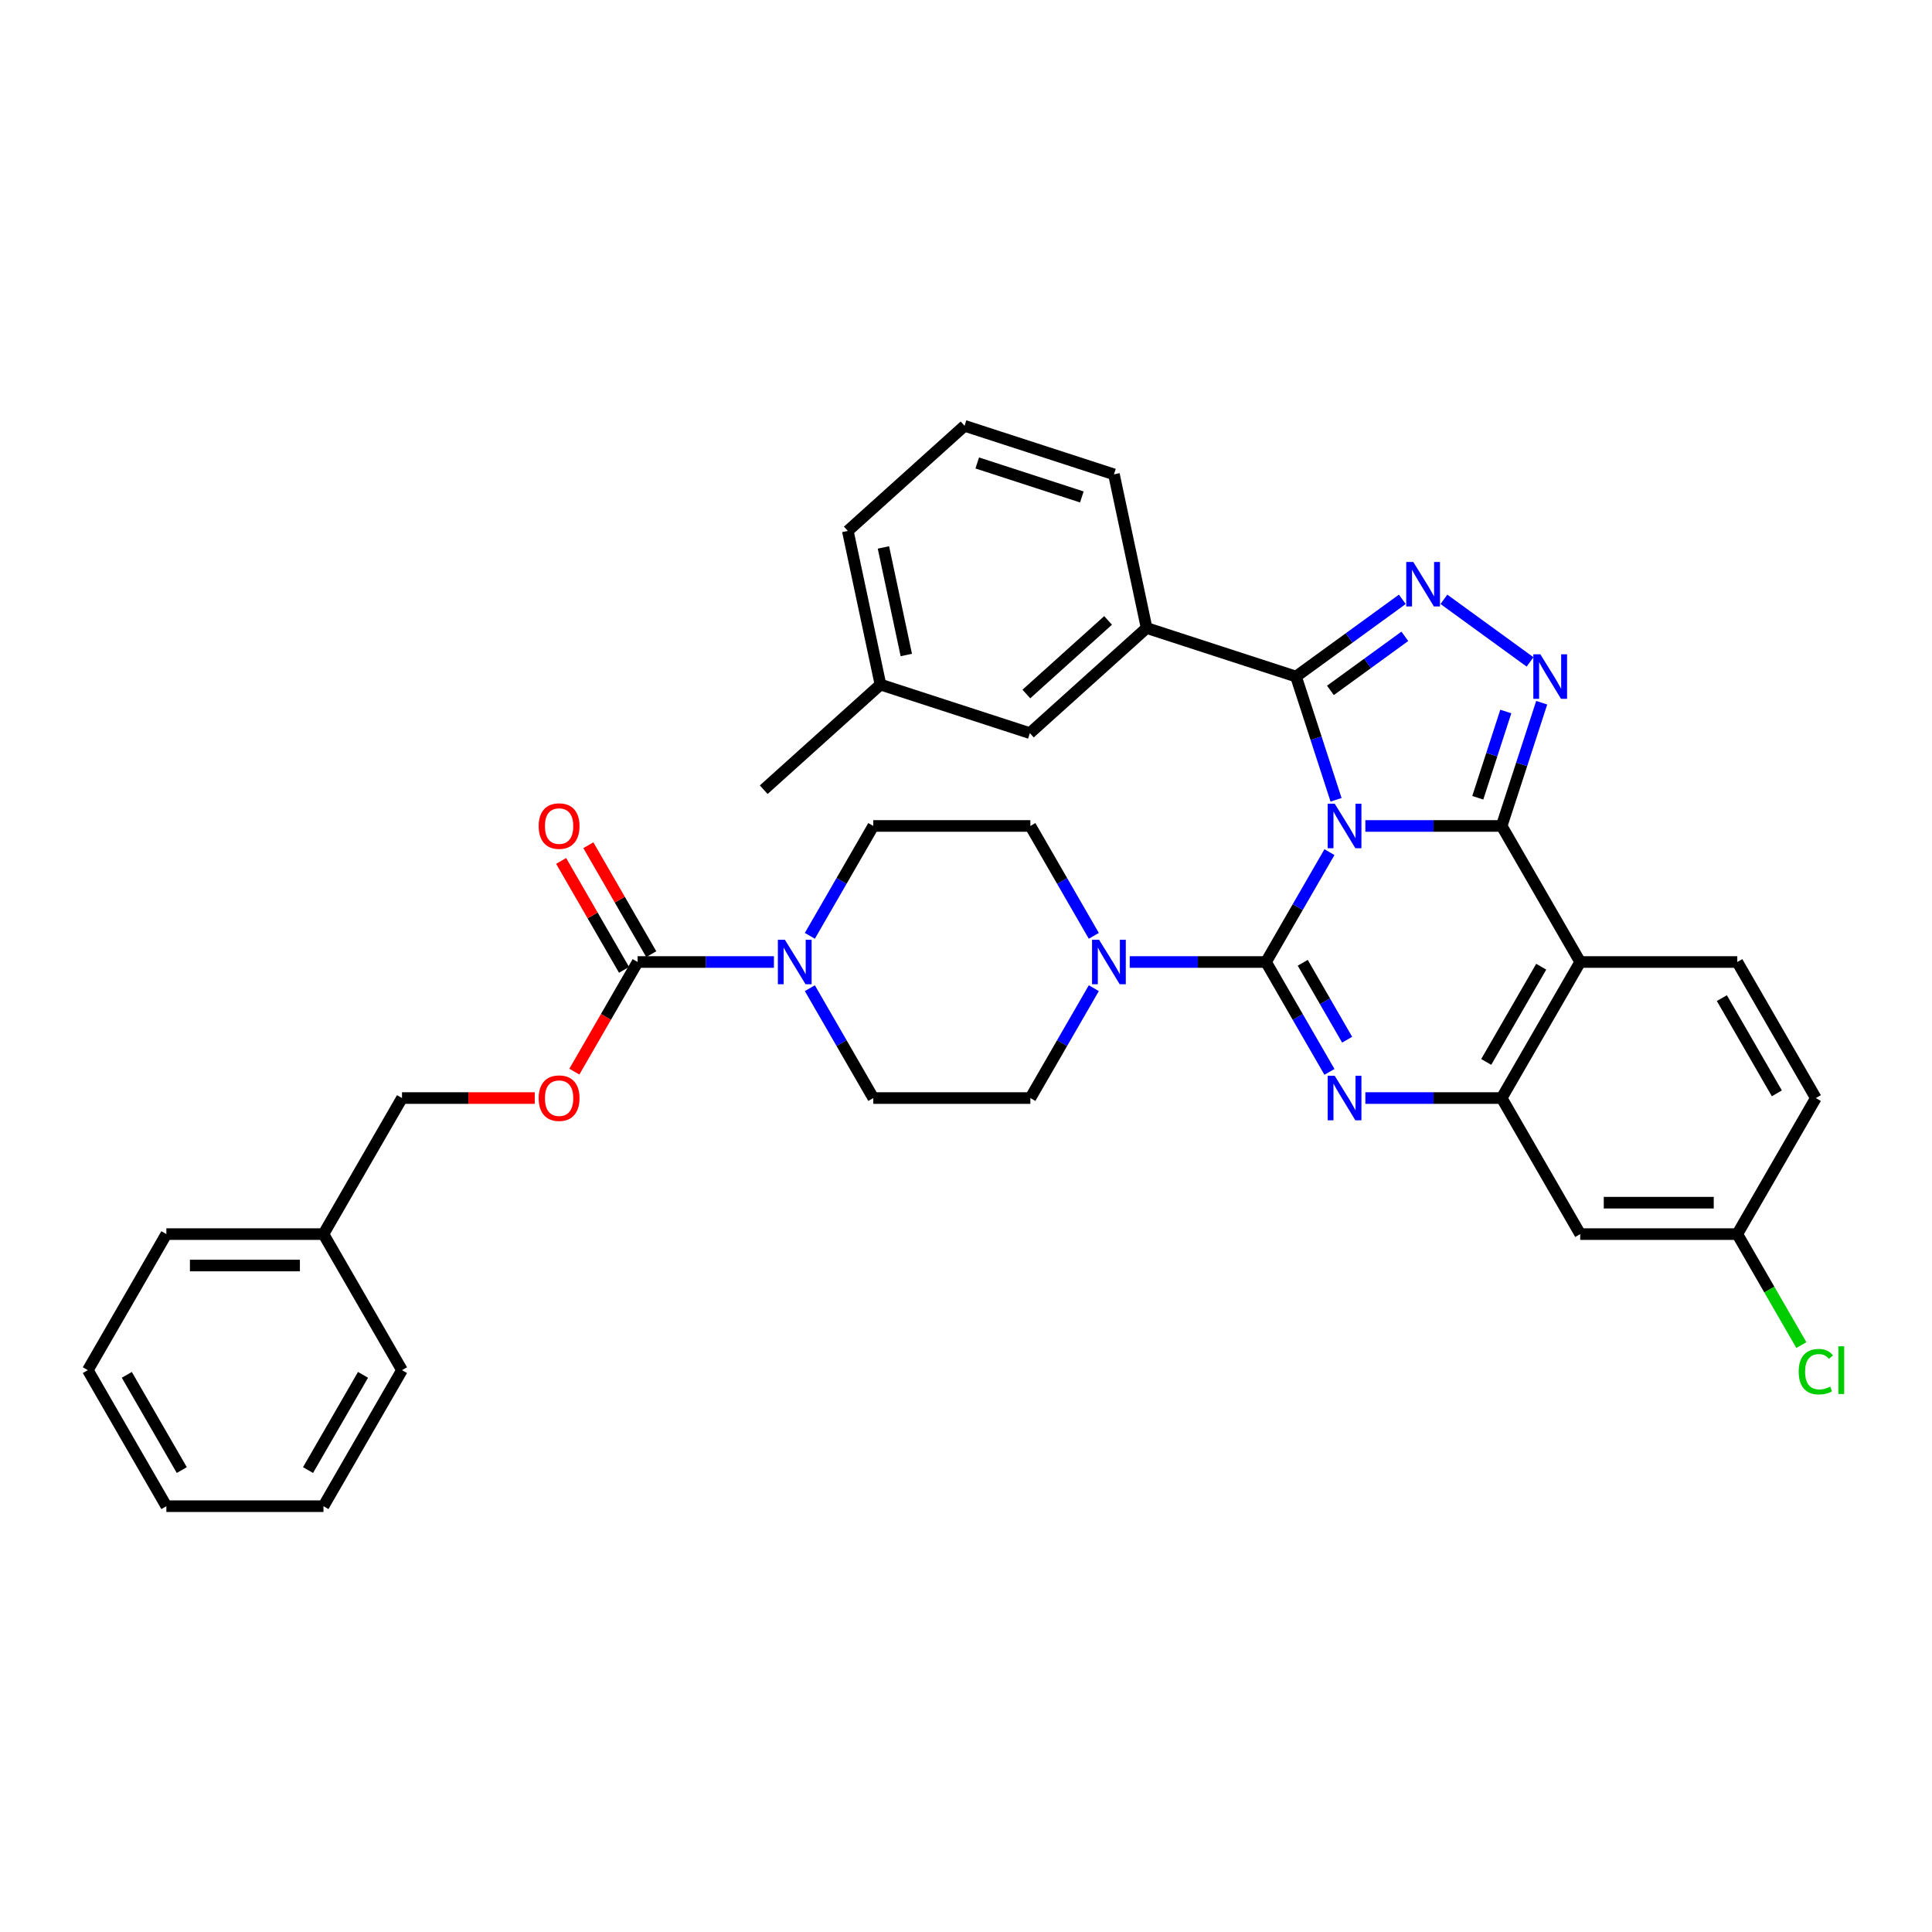 <?xml version='1.0' encoding='iso-8859-1'?>
<svg version='1.1' baseProfile='full'
              xmlns='http://www.w3.org/2000/svg'
                      xmlns:rdkit='http://www.rdkit.org/xml'
                      xmlns:xlink='http://www.w3.org/1999/xlink'
                  xml:space='preserve'
width='1000px' height='1000px' viewBox='0 0 1000 1000'>
<!-- END OF HEADER -->
<rect style='opacity:1.0;fill:#FFFFFF;stroke:none' width='1000' height='1000' x='0' y='0'> </rect>
<path class='bond-0' d='M 276.785,568.351 L 242.431,568.351' style='fill:none;fill-rule:evenodd;stroke:#FF0000;stroke-width:6px;stroke-linecap:butt;stroke-linejoin:miter;stroke-opacity:1' />
<path class='bond-0' d='M 242.431,568.351 L 208.077,568.351' style='fill:none;fill-rule:evenodd;stroke:#000000;stroke-width:6px;stroke-linecap:butt;stroke-linejoin:miter;stroke-opacity:1' />
<path class='bond-1' d='M 297.284,554.674 L 313.664,526.304' style='fill:none;fill-rule:evenodd;stroke:#FF0000;stroke-width:6px;stroke-linecap:butt;stroke-linejoin:miter;stroke-opacity:1' />
<path class='bond-1' d='M 313.664,526.304 L 330.043,497.933' style='fill:none;fill-rule:evenodd;stroke:#000000;stroke-width:6px;stroke-linecap:butt;stroke-linejoin:miter;stroke-opacity:1' />
<path class='bond-2' d='M 419.176,511.48 L 435.593,539.915' style='fill:none;fill-rule:evenodd;stroke:#0000FF;stroke-width:6px;stroke-linecap:butt;stroke-linejoin:miter;stroke-opacity:1' />
<path class='bond-2' d='M 435.593,539.915 L 452.01,568.351' style='fill:none;fill-rule:evenodd;stroke:#000000;stroke-width:6px;stroke-linecap:butt;stroke-linejoin:miter;stroke-opacity:1' />
<path class='bond-3' d='M 400.589,497.933 L 365.316,497.933' style='fill:none;fill-rule:evenodd;stroke:#0000FF;stroke-width:6px;stroke-linecap:butt;stroke-linejoin:miter;stroke-opacity:1' />
<path class='bond-3' d='M 365.316,497.933 L 330.043,497.933' style='fill:none;fill-rule:evenodd;stroke:#000000;stroke-width:6px;stroke-linecap:butt;stroke-linejoin:miter;stroke-opacity:1' />
<path class='bond-4' d='M 419.176,484.387 L 435.593,455.951' style='fill:none;fill-rule:evenodd;stroke:#0000FF;stroke-width:6px;stroke-linecap:butt;stroke-linejoin:miter;stroke-opacity:1' />
<path class='bond-4' d='M 435.593,455.951 L 452.01,427.516' style='fill:none;fill-rule:evenodd;stroke:#000000;stroke-width:6px;stroke-linecap:butt;stroke-linejoin:miter;stroke-opacity:1' />
<path class='bond-5' d='M 337.085,493.868 L 320.809,465.676' style='fill:none;fill-rule:evenodd;stroke:#000000;stroke-width:6px;stroke-linecap:butt;stroke-linejoin:miter;stroke-opacity:1' />
<path class='bond-5' d='M 320.809,465.676 L 304.532,437.484' style='fill:none;fill-rule:evenodd;stroke:#FF0000;stroke-width:6px;stroke-linecap:butt;stroke-linejoin:miter;stroke-opacity:1' />
<path class='bond-5' d='M 323.002,501.999 L 306.725,473.807' style='fill:none;fill-rule:evenodd;stroke:#000000;stroke-width:6px;stroke-linecap:butt;stroke-linejoin:miter;stroke-opacity:1' />
<path class='bond-5' d='M 306.725,473.807 L 290.449,445.616' style='fill:none;fill-rule:evenodd;stroke:#FF0000;stroke-width:6px;stroke-linecap:butt;stroke-linejoin:miter;stroke-opacity:1' />
<path class='bond-6' d='M 208.077,568.351 L 167.421,638.768' style='fill:none;fill-rule:evenodd;stroke:#000000;stroke-width:6px;stroke-linecap:butt;stroke-linejoin:miter;stroke-opacity:1' />
<path class='bond-7' d='M 167.421,638.768 L 86.11,638.768' style='fill:none;fill-rule:evenodd;stroke:#000000;stroke-width:6px;stroke-linecap:butt;stroke-linejoin:miter;stroke-opacity:1' />
<path class='bond-7' d='M 155.225,655.03 L 98.307,655.03' style='fill:none;fill-rule:evenodd;stroke:#000000;stroke-width:6px;stroke-linecap:butt;stroke-linejoin:miter;stroke-opacity:1' />
<path class='bond-8' d='M 167.421,638.768 L 208.077,709.186' style='fill:none;fill-rule:evenodd;stroke:#000000;stroke-width:6px;stroke-linecap:butt;stroke-linejoin:miter;stroke-opacity:1' />
<path class='bond-9' d='M 452.01,568.351 L 533.321,568.351' style='fill:none;fill-rule:evenodd;stroke:#000000;stroke-width:6px;stroke-linecap:butt;stroke-linejoin:miter;stroke-opacity:1' />
<path class='bond-10' d='M 817.91,497.933 L 899.221,497.933' style='fill:none;fill-rule:evenodd;stroke:#000000;stroke-width:6px;stroke-linecap:butt;stroke-linejoin:miter;stroke-opacity:1' />
<path class='bond-11' d='M 817.91,497.933 L 777.255,568.351' style='fill:none;fill-rule:evenodd;stroke:#000000;stroke-width:6px;stroke-linecap:butt;stroke-linejoin:miter;stroke-opacity:1' />
<path class='bond-11' d='M 797.728,500.365 L 769.27,549.657' style='fill:none;fill-rule:evenodd;stroke:#000000;stroke-width:6px;stroke-linecap:butt;stroke-linejoin:miter;stroke-opacity:1' />
<path class='bond-12' d='M 817.91,497.933 L 777.255,427.516' style='fill:none;fill-rule:evenodd;stroke:#000000;stroke-width:6px;stroke-linecap:butt;stroke-linejoin:miter;stroke-opacity:1' />
<path class='bond-13' d='M 777.255,568.351 L 817.91,638.768' style='fill:none;fill-rule:evenodd;stroke:#000000;stroke-width:6px;stroke-linecap:butt;stroke-linejoin:miter;stroke-opacity:1' />
<path class='bond-14' d='M 777.255,568.351 L 741.982,568.351' style='fill:none;fill-rule:evenodd;stroke:#000000;stroke-width:6px;stroke-linecap:butt;stroke-linejoin:miter;stroke-opacity:1' />
<path class='bond-14' d='M 741.982,568.351 L 706.709,568.351' style='fill:none;fill-rule:evenodd;stroke:#0000FF;stroke-width:6px;stroke-linecap:butt;stroke-linejoin:miter;stroke-opacity:1' />
<path class='bond-15' d='M 688.123,554.804 L 671.705,526.369' style='fill:none;fill-rule:evenodd;stroke:#0000FF;stroke-width:6px;stroke-linecap:butt;stroke-linejoin:miter;stroke-opacity:1' />
<path class='bond-15' d='M 671.705,526.369 L 655.288,497.933' style='fill:none;fill-rule:evenodd;stroke:#000000;stroke-width:6px;stroke-linecap:butt;stroke-linejoin:miter;stroke-opacity:1' />
<path class='bond-15' d='M 697.281,538.142 L 685.789,518.238' style='fill:none;fill-rule:evenodd;stroke:#0000FF;stroke-width:6px;stroke-linecap:butt;stroke-linejoin:miter;stroke-opacity:1' />
<path class='bond-15' d='M 685.789,518.238 L 674.297,498.333' style='fill:none;fill-rule:evenodd;stroke:#000000;stroke-width:6px;stroke-linecap:butt;stroke-linejoin:miter;stroke-opacity:1' />
<path class='bond-16' d='M 655.288,497.933 L 671.705,469.498' style='fill:none;fill-rule:evenodd;stroke:#000000;stroke-width:6px;stroke-linecap:butt;stroke-linejoin:miter;stroke-opacity:1' />
<path class='bond-16' d='M 671.705,469.498 L 688.123,441.062' style='fill:none;fill-rule:evenodd;stroke:#0000FF;stroke-width:6px;stroke-linecap:butt;stroke-linejoin:miter;stroke-opacity:1' />
<path class='bond-17' d='M 655.288,497.933 L 620.015,497.933' style='fill:none;fill-rule:evenodd;stroke:#000000;stroke-width:6px;stroke-linecap:butt;stroke-linejoin:miter;stroke-opacity:1' />
<path class='bond-17' d='M 620.015,497.933 L 584.742,497.933' style='fill:none;fill-rule:evenodd;stroke:#0000FF;stroke-width:6px;stroke-linecap:butt;stroke-linejoin:miter;stroke-opacity:1' />
<path class='bond-18' d='M 566.156,484.387 L 549.739,455.951' style='fill:none;fill-rule:evenodd;stroke:#0000FF;stroke-width:6px;stroke-linecap:butt;stroke-linejoin:miter;stroke-opacity:1' />
<path class='bond-18' d='M 549.739,455.951 L 533.321,427.516' style='fill:none;fill-rule:evenodd;stroke:#000000;stroke-width:6px;stroke-linecap:butt;stroke-linejoin:miter;stroke-opacity:1' />
<path class='bond-19' d='M 566.156,511.48 L 549.739,539.915' style='fill:none;fill-rule:evenodd;stroke:#0000FF;stroke-width:6px;stroke-linecap:butt;stroke-linejoin:miter;stroke-opacity:1' />
<path class='bond-19' d='M 549.739,539.915 L 533.321,568.351' style='fill:none;fill-rule:evenodd;stroke:#000000;stroke-width:6px;stroke-linecap:butt;stroke-linejoin:miter;stroke-opacity:1' />
<path class='bond-20' d='M 777.255,427.516 L 741.982,427.516' style='fill:none;fill-rule:evenodd;stroke:#000000;stroke-width:6px;stroke-linecap:butt;stroke-linejoin:miter;stroke-opacity:1' />
<path class='bond-20' d='M 741.982,427.516 L 706.709,427.516' style='fill:none;fill-rule:evenodd;stroke:#0000FF;stroke-width:6px;stroke-linecap:butt;stroke-linejoin:miter;stroke-opacity:1' />
<path class='bond-21' d='M 777.255,427.516 L 787.617,395.623' style='fill:none;fill-rule:evenodd;stroke:#000000;stroke-width:6px;stroke-linecap:butt;stroke-linejoin:miter;stroke-opacity:1' />
<path class='bond-21' d='M 787.617,395.623 L 797.98,363.731' style='fill:none;fill-rule:evenodd;stroke:#0000FF;stroke-width:6px;stroke-linecap:butt;stroke-linejoin:miter;stroke-opacity:1' />
<path class='bond-21' d='M 764.897,412.923 L 772.151,390.598' style='fill:none;fill-rule:evenodd;stroke:#000000;stroke-width:6px;stroke-linecap:butt;stroke-linejoin:miter;stroke-opacity:1' />
<path class='bond-21' d='M 772.151,390.598 L 779.405,368.273' style='fill:none;fill-rule:evenodd;stroke:#0000FF;stroke-width:6px;stroke-linecap:butt;stroke-linejoin:miter;stroke-opacity:1' />
<path class='bond-22' d='M 691.542,413.969 L 681.18,382.077' style='fill:none;fill-rule:evenodd;stroke:#0000FF;stroke-width:6px;stroke-linecap:butt;stroke-linejoin:miter;stroke-opacity:1' />
<path class='bond-22' d='M 681.18,382.077 L 670.817,350.184' style='fill:none;fill-rule:evenodd;stroke:#000000;stroke-width:6px;stroke-linecap:butt;stroke-linejoin:miter;stroke-opacity:1' />
<path class='bond-23' d='M 670.817,350.184 L 698.325,330.198' style='fill:none;fill-rule:evenodd;stroke:#000000;stroke-width:6px;stroke-linecap:butt;stroke-linejoin:miter;stroke-opacity:1' />
<path class='bond-23' d='M 698.325,330.198 L 725.834,310.212' style='fill:none;fill-rule:evenodd;stroke:#0000FF;stroke-width:6px;stroke-linecap:butt;stroke-linejoin:miter;stroke-opacity:1' />
<path class='bond-23' d='M 688.628,357.345 L 707.884,343.355' style='fill:none;fill-rule:evenodd;stroke:#000000;stroke-width:6px;stroke-linecap:butt;stroke-linejoin:miter;stroke-opacity:1' />
<path class='bond-23' d='M 707.884,343.355 L 727.14,329.365' style='fill:none;fill-rule:evenodd;stroke:#0000FF;stroke-width:6px;stroke-linecap:butt;stroke-linejoin:miter;stroke-opacity:1' />
<path class='bond-24' d='M 670.817,350.184 L 593.486,325.058' style='fill:none;fill-rule:evenodd;stroke:#000000;stroke-width:6px;stroke-linecap:butt;stroke-linejoin:miter;stroke-opacity:1' />
<path class='bond-25' d='M 747.365,310.212 L 791.948,342.604' style='fill:none;fill-rule:evenodd;stroke:#0000FF;stroke-width:6px;stroke-linecap:butt;stroke-linejoin:miter;stroke-opacity:1' />
<path class='bond-26' d='M 533.321,427.516 L 452.01,427.516' style='fill:none;fill-rule:evenodd;stroke:#000000;stroke-width:6px;stroke-linecap:butt;stroke-linejoin:miter;stroke-opacity:1' />
<path class='bond-27' d='M 455.728,354.339 L 438.823,274.805' style='fill:none;fill-rule:evenodd;stroke:#000000;stroke-width:6px;stroke-linecap:butt;stroke-linejoin:miter;stroke-opacity:1' />
<path class='bond-27' d='M 469.099,339.028 L 457.265,283.354' style='fill:none;fill-rule:evenodd;stroke:#000000;stroke-width:6px;stroke-linecap:butt;stroke-linejoin:miter;stroke-opacity:1' />
<path class='bond-28' d='M 455.728,354.339 L 533.06,379.465' style='fill:none;fill-rule:evenodd;stroke:#000000;stroke-width:6px;stroke-linecap:butt;stroke-linejoin:miter;stroke-opacity:1' />
<path class='bond-29' d='M 455.728,354.339 L 395.302,408.747' style='fill:none;fill-rule:evenodd;stroke:#000000;stroke-width:6px;stroke-linecap:butt;stroke-linejoin:miter;stroke-opacity:1' />
<path class='bond-30' d='M 438.823,274.805 L 499.249,220.397' style='fill:none;fill-rule:evenodd;stroke:#000000;stroke-width:6px;stroke-linecap:butt;stroke-linejoin:miter;stroke-opacity:1' />
<path class='bond-31' d='M 499.249,220.397 L 576.58,245.523' style='fill:none;fill-rule:evenodd;stroke:#000000;stroke-width:6px;stroke-linecap:butt;stroke-linejoin:miter;stroke-opacity:1' />
<path class='bond-31' d='M 505.823,239.632 L 559.955,257.221' style='fill:none;fill-rule:evenodd;stroke:#000000;stroke-width:6px;stroke-linecap:butt;stroke-linejoin:miter;stroke-opacity:1' />
<path class='bond-32' d='M 939.877,568.351 L 899.221,638.768' style='fill:none;fill-rule:evenodd;stroke:#000000;stroke-width:6px;stroke-linecap:butt;stroke-linejoin:miter;stroke-opacity:1' />
<path class='bond-33' d='M 939.877,568.351 L 899.221,497.933' style='fill:none;fill-rule:evenodd;stroke:#000000;stroke-width:6px;stroke-linecap:butt;stroke-linejoin:miter;stroke-opacity:1' />
<path class='bond-33' d='M 919.695,565.919 L 891.236,516.627' style='fill:none;fill-rule:evenodd;stroke:#000000;stroke-width:6px;stroke-linecap:butt;stroke-linejoin:miter;stroke-opacity:1' />
<path class='bond-34' d='M 899.221,638.768 L 817.91,638.768' style='fill:none;fill-rule:evenodd;stroke:#000000;stroke-width:6px;stroke-linecap:butt;stroke-linejoin:miter;stroke-opacity:1' />
<path class='bond-34' d='M 887.025,622.506 L 830.107,622.506' style='fill:none;fill-rule:evenodd;stroke:#000000;stroke-width:6px;stroke-linecap:butt;stroke-linejoin:miter;stroke-opacity:1' />
<path class='bond-35' d='M 899.221,638.768 L 915.803,667.488' style='fill:none;fill-rule:evenodd;stroke:#000000;stroke-width:6px;stroke-linecap:butt;stroke-linejoin:miter;stroke-opacity:1' />
<path class='bond-35' d='M 915.803,667.488 L 932.385,696.208' style='fill:none;fill-rule:evenodd;stroke:#00CC00;stroke-width:6px;stroke-linecap:butt;stroke-linejoin:miter;stroke-opacity:1' />
<path class='bond-36' d='M 576.58,245.523 L 593.486,325.058' style='fill:none;fill-rule:evenodd;stroke:#000000;stroke-width:6px;stroke-linecap:butt;stroke-linejoin:miter;stroke-opacity:1' />
<path class='bond-37' d='M 593.486,325.058 L 533.06,379.465' style='fill:none;fill-rule:evenodd;stroke:#000000;stroke-width:6px;stroke-linecap:butt;stroke-linejoin:miter;stroke-opacity:1' />
<path class='bond-37' d='M 573.54,321.134 L 531.242,359.219' style='fill:none;fill-rule:evenodd;stroke:#000000;stroke-width:6px;stroke-linecap:butt;stroke-linejoin:miter;stroke-opacity:1' />
<path class='bond-38' d='M 86.11,638.768 L 45.455,709.186' style='fill:none;fill-rule:evenodd;stroke:#000000;stroke-width:6px;stroke-linecap:butt;stroke-linejoin:miter;stroke-opacity:1' />
<path class='bond-39' d='M 208.077,709.186 L 167.421,779.603' style='fill:none;fill-rule:evenodd;stroke:#000000;stroke-width:6px;stroke-linecap:butt;stroke-linejoin:miter;stroke-opacity:1' />
<path class='bond-39' d='M 187.895,711.617 L 159.436,760.909' style='fill:none;fill-rule:evenodd;stroke:#000000;stroke-width:6px;stroke-linecap:butt;stroke-linejoin:miter;stroke-opacity:1' />
<path class='bond-40' d='M 45.455,709.186 L 86.11,779.603' style='fill:none;fill-rule:evenodd;stroke:#000000;stroke-width:6px;stroke-linecap:butt;stroke-linejoin:miter;stroke-opacity:1' />
<path class='bond-40' d='M 65.636,711.617 L 94.095,760.909' style='fill:none;fill-rule:evenodd;stroke:#000000;stroke-width:6px;stroke-linecap:butt;stroke-linejoin:miter;stroke-opacity:1' />
<path class='bond-41' d='M 167.421,779.603 L 86.11,779.603' style='fill:none;fill-rule:evenodd;stroke:#000000;stroke-width:6px;stroke-linecap:butt;stroke-linejoin:miter;stroke-opacity:1' />
<path  class='atom-0' d='M 278.817 568.416
Q 278.817 562.887, 281.55 559.797
Q 284.282 556.707, 289.388 556.707
Q 294.494 556.707, 297.226 559.797
Q 299.958 562.887, 299.958 568.416
Q 299.958 574.01, 297.194 577.197
Q 294.429 580.352, 289.388 580.352
Q 284.314 580.352, 281.55 577.197
Q 278.817 574.042, 278.817 568.416
M 289.388 577.75
Q 292.901 577.75, 294.787 575.408
Q 296.706 573.034, 296.706 568.416
Q 296.706 563.895, 294.787 561.618
Q 292.901 559.309, 289.388 559.309
Q 285.875 559.309, 283.956 561.586
Q 282.07 563.862, 282.07 568.416
Q 282.07 573.067, 283.956 575.408
Q 285.875 577.75, 289.388 577.75
' fill='#FF0000'/>
<path  class='atom-1' d='M 406.265 486.419
L 413.81 498.616
Q 414.558 499.82, 415.762 501.999
Q 416.965 504.178, 417.03 504.308
L 417.03 486.419
L 420.087 486.419
L 420.087 509.447
L 416.933 509.447
L 408.834 496.112
Q 407.891 494.551, 406.882 492.762
Q 405.907 490.973, 405.614 490.42
L 405.614 509.447
L 402.622 509.447
L 402.622 486.419
L 406.265 486.419
' fill='#0000FF'/>
<path  class='atom-3' d='M 278.817 427.581
Q 278.817 422.052, 281.55 418.962
Q 284.282 415.872, 289.388 415.872
Q 294.494 415.872, 297.226 418.962
Q 299.958 422.052, 299.958 427.581
Q 299.958 433.175, 297.194 436.362
Q 294.429 439.517, 289.388 439.517
Q 284.314 439.517, 281.55 436.362
Q 278.817 433.207, 278.817 427.581
M 289.388 436.915
Q 292.901 436.915, 294.787 434.573
Q 296.706 432.199, 296.706 427.581
Q 296.706 423.06, 294.787 420.783
Q 292.901 418.474, 289.388 418.474
Q 285.875 418.474, 283.956 420.751
Q 282.07 423.027, 282.07 427.581
Q 282.07 432.232, 283.956 434.573
Q 285.875 436.915, 289.388 436.915
' fill='#FF0000'/>
<path  class='atom-9' d='M 690.853 556.837
L 698.399 569.034
Q 699.147 570.237, 700.351 572.416
Q 701.554 574.595, 701.619 574.725
L 701.619 556.837
L 704.676 556.837
L 704.676 579.864
L 701.521 579.864
L 693.423 566.529
Q 692.48 564.968, 691.471 563.179
Q 690.496 561.39, 690.203 560.838
L 690.203 579.864
L 687.211 579.864
L 687.211 556.837
L 690.853 556.837
' fill='#0000FF'/>
<path  class='atom-11' d='M 568.887 486.419
L 576.432 498.616
Q 577.181 499.82, 578.384 501.999
Q 579.587 504.178, 579.652 504.308
L 579.652 486.419
L 582.71 486.419
L 582.71 509.447
L 579.555 509.447
L 571.456 496.112
Q 570.513 494.551, 569.505 492.762
Q 568.529 490.973, 568.236 490.42
L 568.236 509.447
L 565.244 509.447
L 565.244 486.419
L 568.887 486.419
' fill='#0000FF'/>
<path  class='atom-13' d='M 690.853 416.002
L 698.399 428.199
Q 699.147 429.402, 700.351 431.581
Q 701.554 433.76, 701.619 433.89
L 701.619 416.002
L 704.676 416.002
L 704.676 439.029
L 701.521 439.029
L 693.423 425.694
Q 692.48 424.133, 691.471 422.344
Q 690.496 420.555, 690.203 420.002
L 690.203 439.029
L 687.211 439.029
L 687.211 416.002
L 690.853 416.002
' fill='#0000FF'/>
<path  class='atom-15' d='M 731.509 290.877
L 739.055 303.074
Q 739.803 304.277, 741.006 306.456
Q 742.21 308.635, 742.275 308.765
L 742.275 290.877
L 745.332 290.877
L 745.332 313.904
L 742.177 313.904
L 734.078 300.569
Q 733.135 299.008, 732.127 297.219
Q 731.151 295.43, 730.859 294.878
L 730.859 313.904
L 727.866 313.904
L 727.866 290.877
L 731.509 290.877
' fill='#0000FF'/>
<path  class='atom-16' d='M 797.291 338.671
L 804.837 350.867
Q 805.585 352.071, 806.788 354.25
Q 807.992 356.429, 808.057 356.559
L 808.057 338.671
L 811.114 338.671
L 811.114 361.698
L 807.959 361.698
L 799.861 348.363
Q 798.917 346.802, 797.909 345.013
Q 796.933 343.224, 796.641 342.671
L 796.641 361.698
L 793.648 361.698
L 793.648 338.671
L 797.291 338.671
' fill='#0000FF'/>
<path  class='atom-27' d='M 930.998 709.982
Q 930.998 704.258, 933.665 701.266
Q 936.364 698.241, 941.471 698.241
Q 946.219 698.241, 948.756 701.591
L 946.609 703.348
Q 944.756 700.908, 941.471 700.908
Q 937.991 700.908, 936.137 703.25
Q 934.315 705.559, 934.315 709.982
Q 934.315 714.536, 936.202 716.878
Q 938.121 719.219, 941.828 719.219
Q 944.365 719.219, 947.325 717.691
L 948.236 720.13
Q 947.032 720.911, 945.211 721.366
Q 943.39 721.821, 941.373 721.821
Q 936.364 721.821, 933.665 718.764
Q 930.998 715.707, 930.998 709.982
' fill='#00CC00'/>
<path  class='atom-27' d='M 951.553 696.843
L 954.545 696.843
L 954.545 721.529
L 951.553 721.529
L 951.553 696.843
' fill='#00CC00'/>
</svg>
